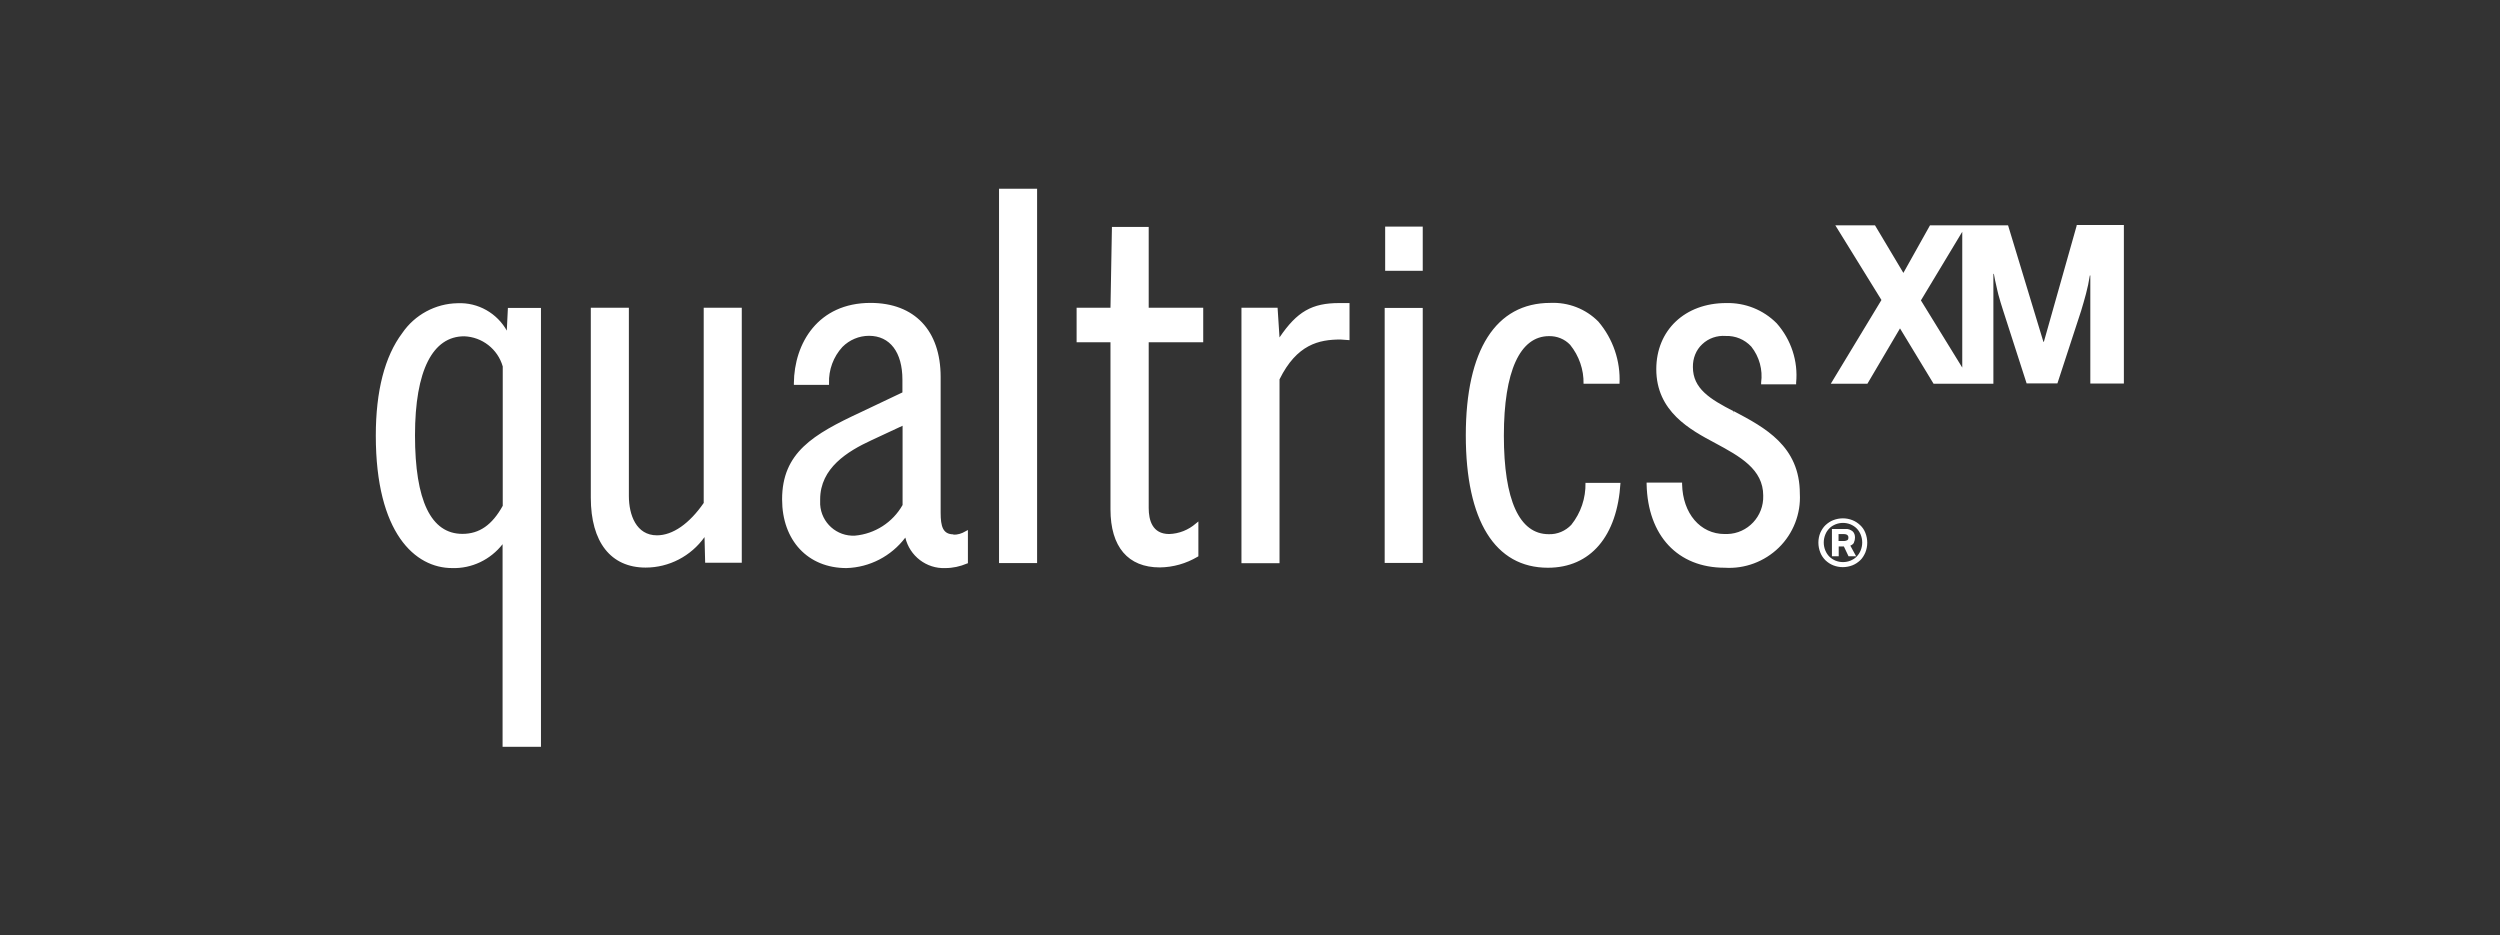 <?xml version="1.0" encoding="UTF-8"?>
<svg xmlns="http://www.w3.org/2000/svg" id="Layer_1" viewBox="0 0 155 58">
  <rect x="0" y="0" width="155" height="58" fill="#333333" stroke="none"/>
  <path d="M59.12,33.13c-.66,0-.8-.49-.8-1.34v-8.42c0-2.88-1.62-4.59-4.35-4.59-3.25,0-4.73,2.5-4.75,4.98v.1h2.18v-.1c-.03-.83.27-1.64.83-2.25.44-.44,1.03-.69,1.65-.69,1.3,0,2.07,1.02,2.07,2.72v.79l-2.59,1.23c-2.94,1.37-4.87,2.5-4.87,5.4,0,2.55,1.6,4.26,3.99,4.26,1.44-.04,2.78-.74,3.65-1.89.27,1.14,1.31,1.94,2.48,1.89.46,0,.92-.1,1.34-.28l.06-.02v-2.06l-.15.08c-.23.14-.49.22-.76.21h0ZM55.96,26.4v4.91c-.61,1.08-1.72,1.79-2.95,1.9-1.13.06-2.09-.8-2.16-1.93,0-.11,0-.22,0-.32,0-1.94,1.7-2.98,3.17-3.66,0,0,1.93-.9,1.93-.9ZM71.24,14.07h-2.3l-.09,5.01h-2.1v2.14h2.1v10.36c0,2.33,1.09,3.6,3.06,3.6.83-.01,1.63-.24,2.34-.66l.05-.03v-2.16l-.16.13c-.46.4-1.04.63-1.65.65-1.05,0-1.27-.87-1.27-1.61v-10.28h3.38v-2.14h-3.38v-5.01h.01ZM43.64,31.17c-.9,1.3-1.93,2.02-2.91,2.02-1.28,0-1.74-1.26-1.74-2.44v-11.67h-2.36v11.78c0,2.75,1.24,4.33,3.4,4.33,1.45,0,2.81-.71,3.65-1.89l.04,1.59h2.27v-15.81h-2.36v12.09h0ZM31.44,20.53c-.61-1.11-1.8-1.79-3.07-1.73-1.37.02-2.66.72-3.43,1.85-1.09,1.45-1.64,3.6-1.64,6.36,0,6.05,2.44,8.21,4.73,8.21,1.22.04,2.38-.52,3.13-1.48v12.56h2.38v-27.21h-2.05l-.07,1.44h0ZM31.17,22.71v8.65c-.66,1.19-1.45,1.74-2.5,1.74-1.95,0-2.94-2.06-2.94-6.11s1.11-6.14,3.05-6.14c1.11.04,2.08.79,2.39,1.87h0ZM61.94,11.7h2.36v23.21h-2.36V11.7ZM85.85,19.09h2.36v15.81h-2.36v-15.81ZM85.88,14.05h2.33v2.74h-2.33v-2.74ZM79.33,20.93l-.12-1.85h-2.24v15.84h2.36v-11.4c1.07-2.17,2.45-2.47,3.78-2.47l.56.04v-2.3h-.64c-1.68,0-2.61.52-3.7,2.13h0ZM107.51,25.51l-.06.08h0l.04-.09h0c-1.48-.76-2.53-1.41-2.53-2.74-.01-.54.19-1.06.58-1.42.39-.37.92-.55,1.45-.51.6-.02,1.17.21,1.59.66.5.63.72,1.44.61,2.23v.11h2.17v-.1c.13-1.34-.31-2.67-1.2-3.68-.83-.84-1.96-1.29-3.14-1.26-2.55,0-4.33,1.68-4.33,4.1,0,2.63,2.11,3.76,3.65,4.58,1.54.83,2.98,1.62,2.98,3.26.04,1.28-.96,2.35-2.23,2.38h-.16c-1.51,0-2.6-1.27-2.64-3.09v-.1h-2.2v.1c.07,3.19,1.93,5.18,4.84,5.18,1.25.08,2.47-.38,3.36-1.25.89-.87,1.37-2.1,1.3-3.34,0-2.95-2.17-4.1-4.08-5.11h0ZM98.3,29.94c.02.95-.29,1.86-.88,2.6-.36.38-.87.6-1.4.58-1.82,0-2.78-2.11-2.78-6.11s1-6.17,2.8-6.17c.49-.01.97.18,1.31.54.55.68.85,1.54.83,2.41h2.23c.07-1.4-.4-2.78-1.31-3.85-.78-.79-1.86-1.21-2.98-1.16-3.38,0-5.24,2.92-5.24,8.21s1.81,8.21,5.09,8.21c2.64,0,4.3-1.95,4.5-5.26h-2.19,0ZM114.94,33.63c.05-.1.07-.2.07-.3,0-.15-.04-.29-.15-.39-.13-.1-.28-.16-.44-.14h-.84v1.69h.42v-.61h.32l.29.61h.47l-.36-.66c.1-.04.18-.1.23-.19h0ZM114.52,33.5c-.07.03-.15.05-.23.04h-.3v-.43h.3c.08,0,.16.01.23.05.05.04.09.1.08.18,0,.07-.02.13-.08.16h0Z" style="fill:#fff; stroke-width:0px;"></path>
  <path d="M115.65,33.03c-.07-.18-.18-.34-.32-.47s-.3-.24-.48-.31c-.38-.15-.8-.15-1.19,0-.18.07-.34.18-.48.31s-.24.3-.32.47c-.16.39-.16.83,0,1.23.07.18.18.34.32.48.14.13.3.24.48.31.38.15.8.15,1.19,0,.18-.07.34-.18.48-.31s.24-.3.32-.48c.16-.39.16-.83,0-1.23ZM115.36,34.13c-.06.14-.14.27-.25.38-.1.11-.24.19-.38.25-.3.12-.63.12-.93,0-.14-.06-.27-.14-.38-.25-.11-.11-.19-.24-.25-.38-.13-.32-.13-.67,0-.99.06-.15.14-.27.25-.38.1-.11.24-.19.38-.25.3-.12.63-.12.93,0,.14.06.27.14.38.25s.19.24.25.38c.13.32.13.67,0,.99Z" style="fill:#fff; stroke-width:0px;"></path>
  <path d="M128.76,13.97l-2.04,7.22h-.03l-2.19-7.22h-4.84l-1.65,2.95-1.76-2.95h-2.46l2.86,4.63-3.14,5.19h2.27l2.02-3.43,2.08,3.43h3.71v-6.81h.03c.05.29.1.53.15.73.04.2.09.39.13.56l.14.49.16.51,1.45,4.5h1.91l1.47-4.5c.11-.36.21-.71.3-1.05.1-.38.18-.75.24-1.14h.03v6.7h2.08v-9.83h-2.94ZM119.1,18.62l2.56-4.25v8.42s-2.56-4.16-2.56-4.16Z" style="fill:#fff; stroke-width:0px;"></path>
</svg>
